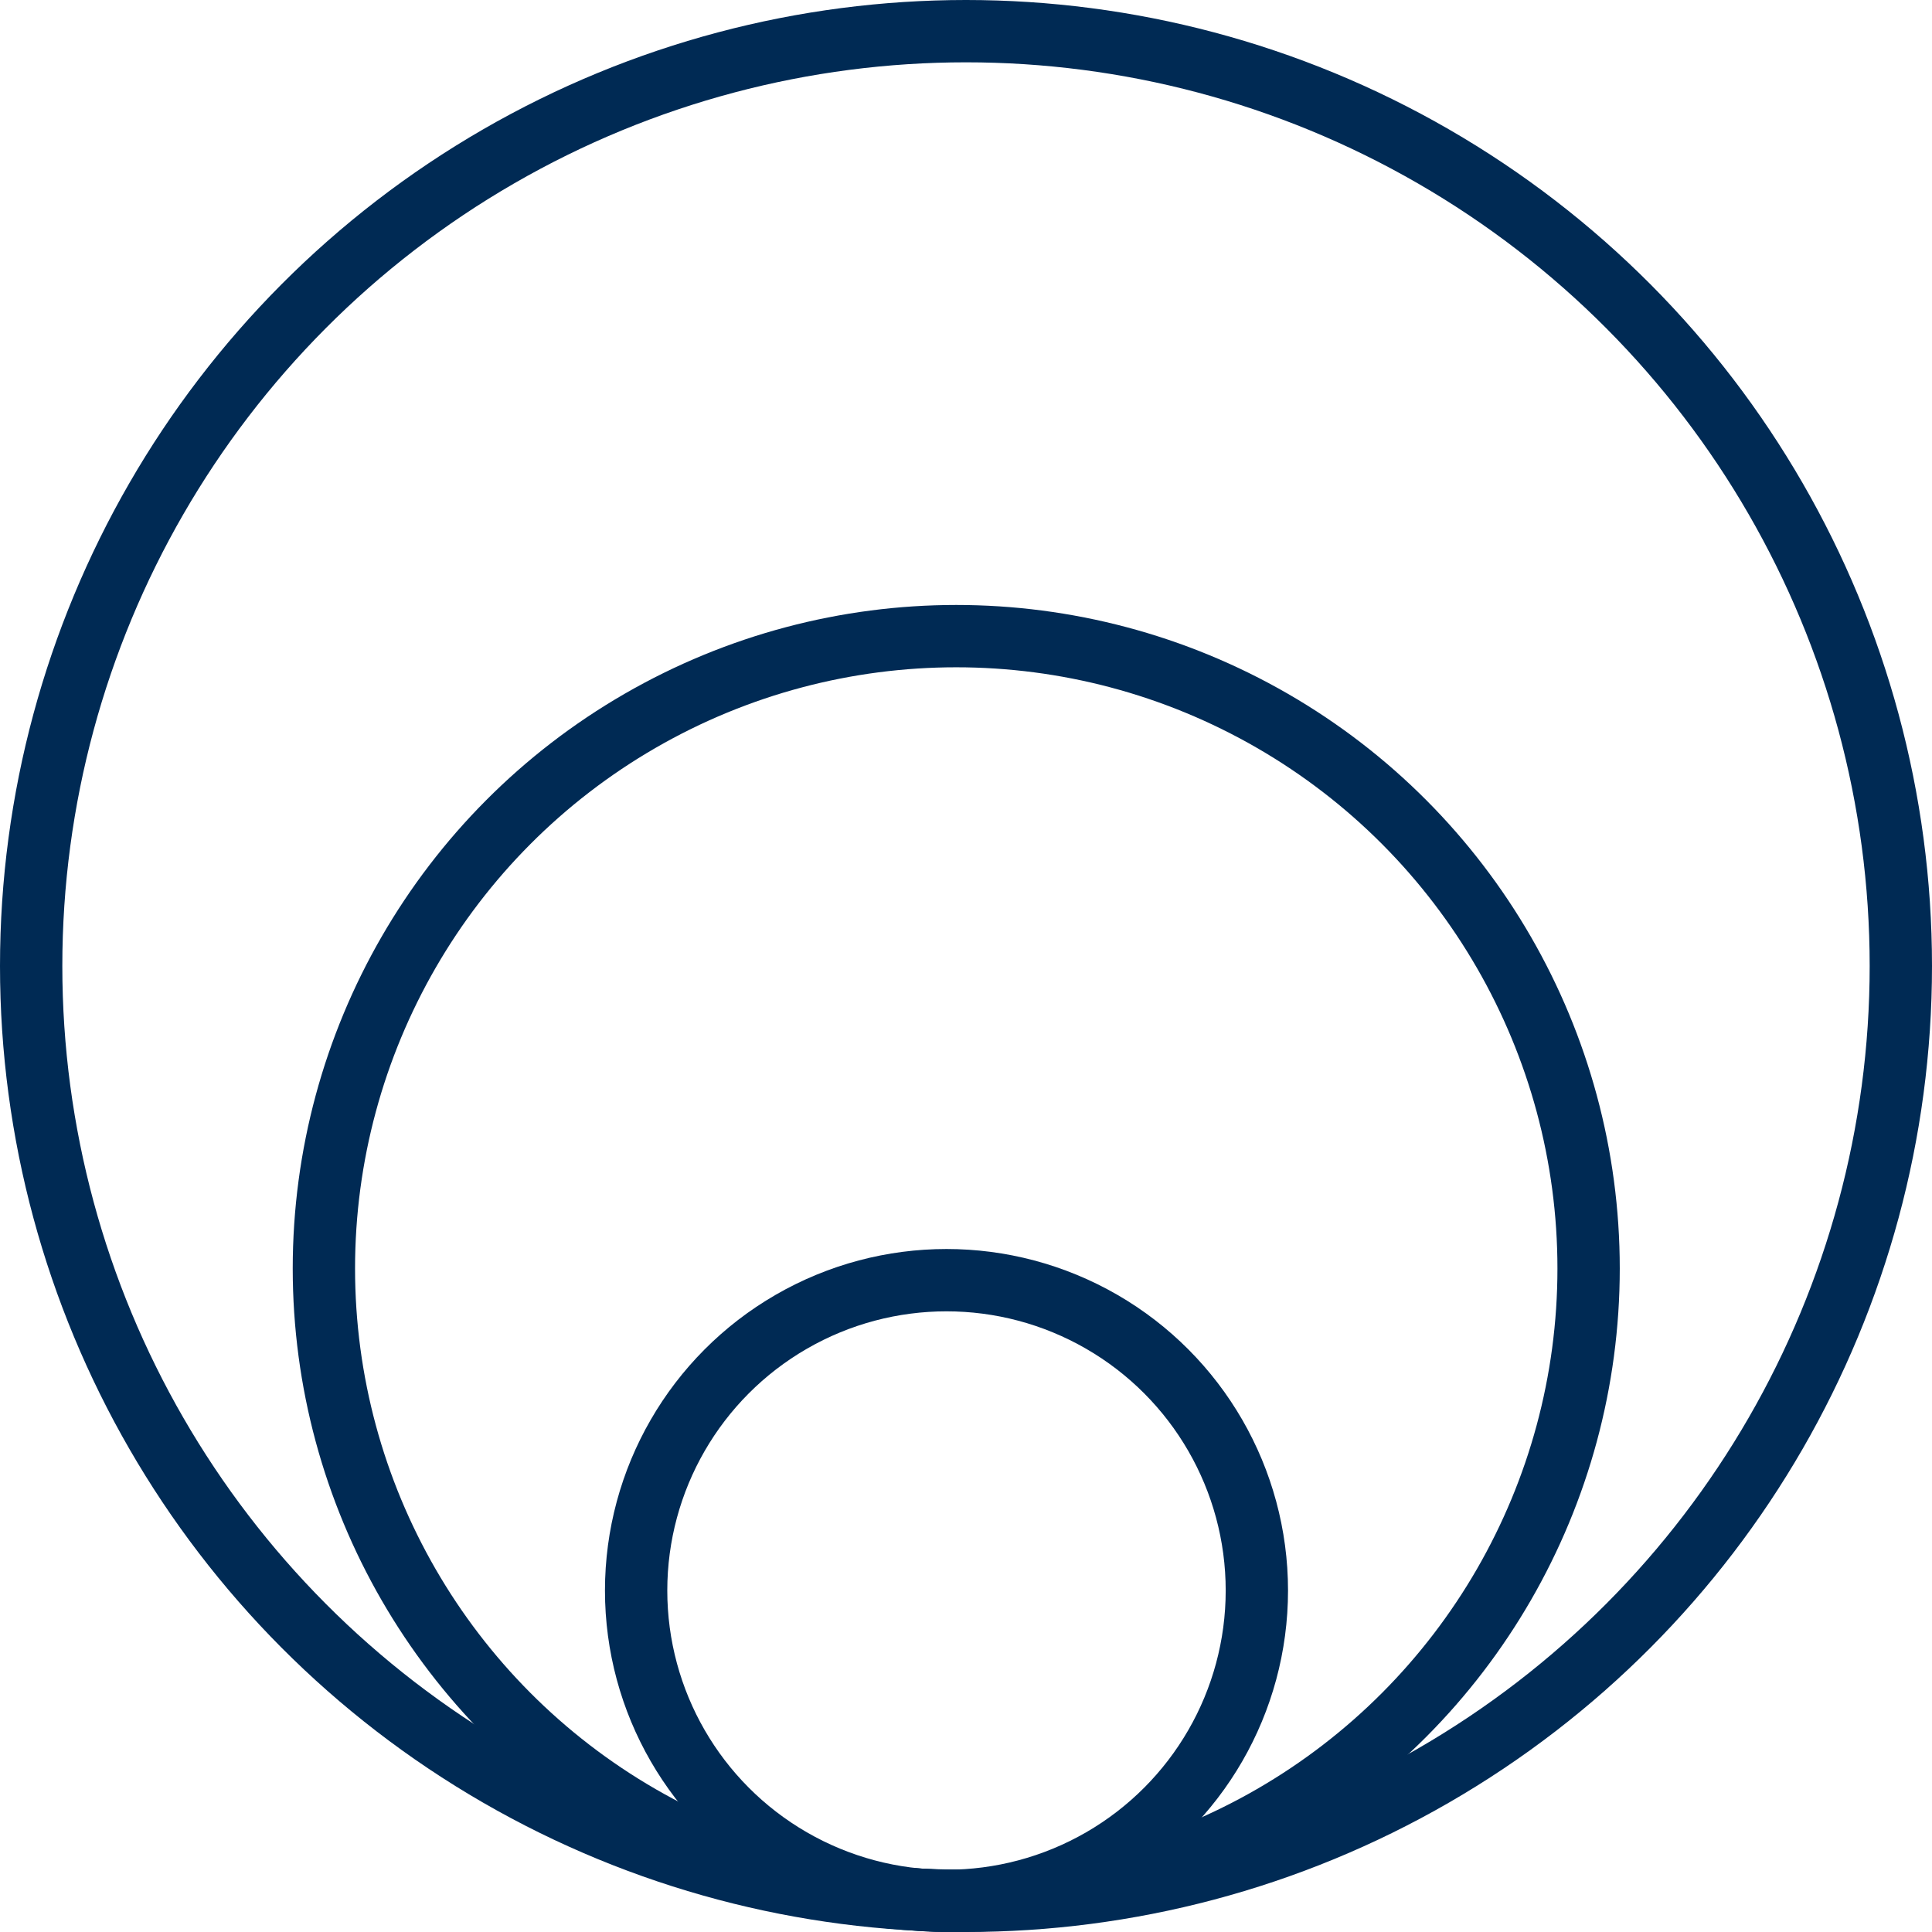 <svg width="62" height="62" viewBox="0 0 62 62" fill="none" xmlns="http://www.w3.org/2000/svg">
<circle cx="31" cy="31" r="30" stroke="#002A54" stroke-width="2"/>
<circle cx="30.687" cy="40.707" r="20.293" stroke="#002A54" stroke-width="2"/>
<circle cx="30.374" cy="51.042" r="9.96" stroke="#002A54" stroke-width="2"/>
</svg>
